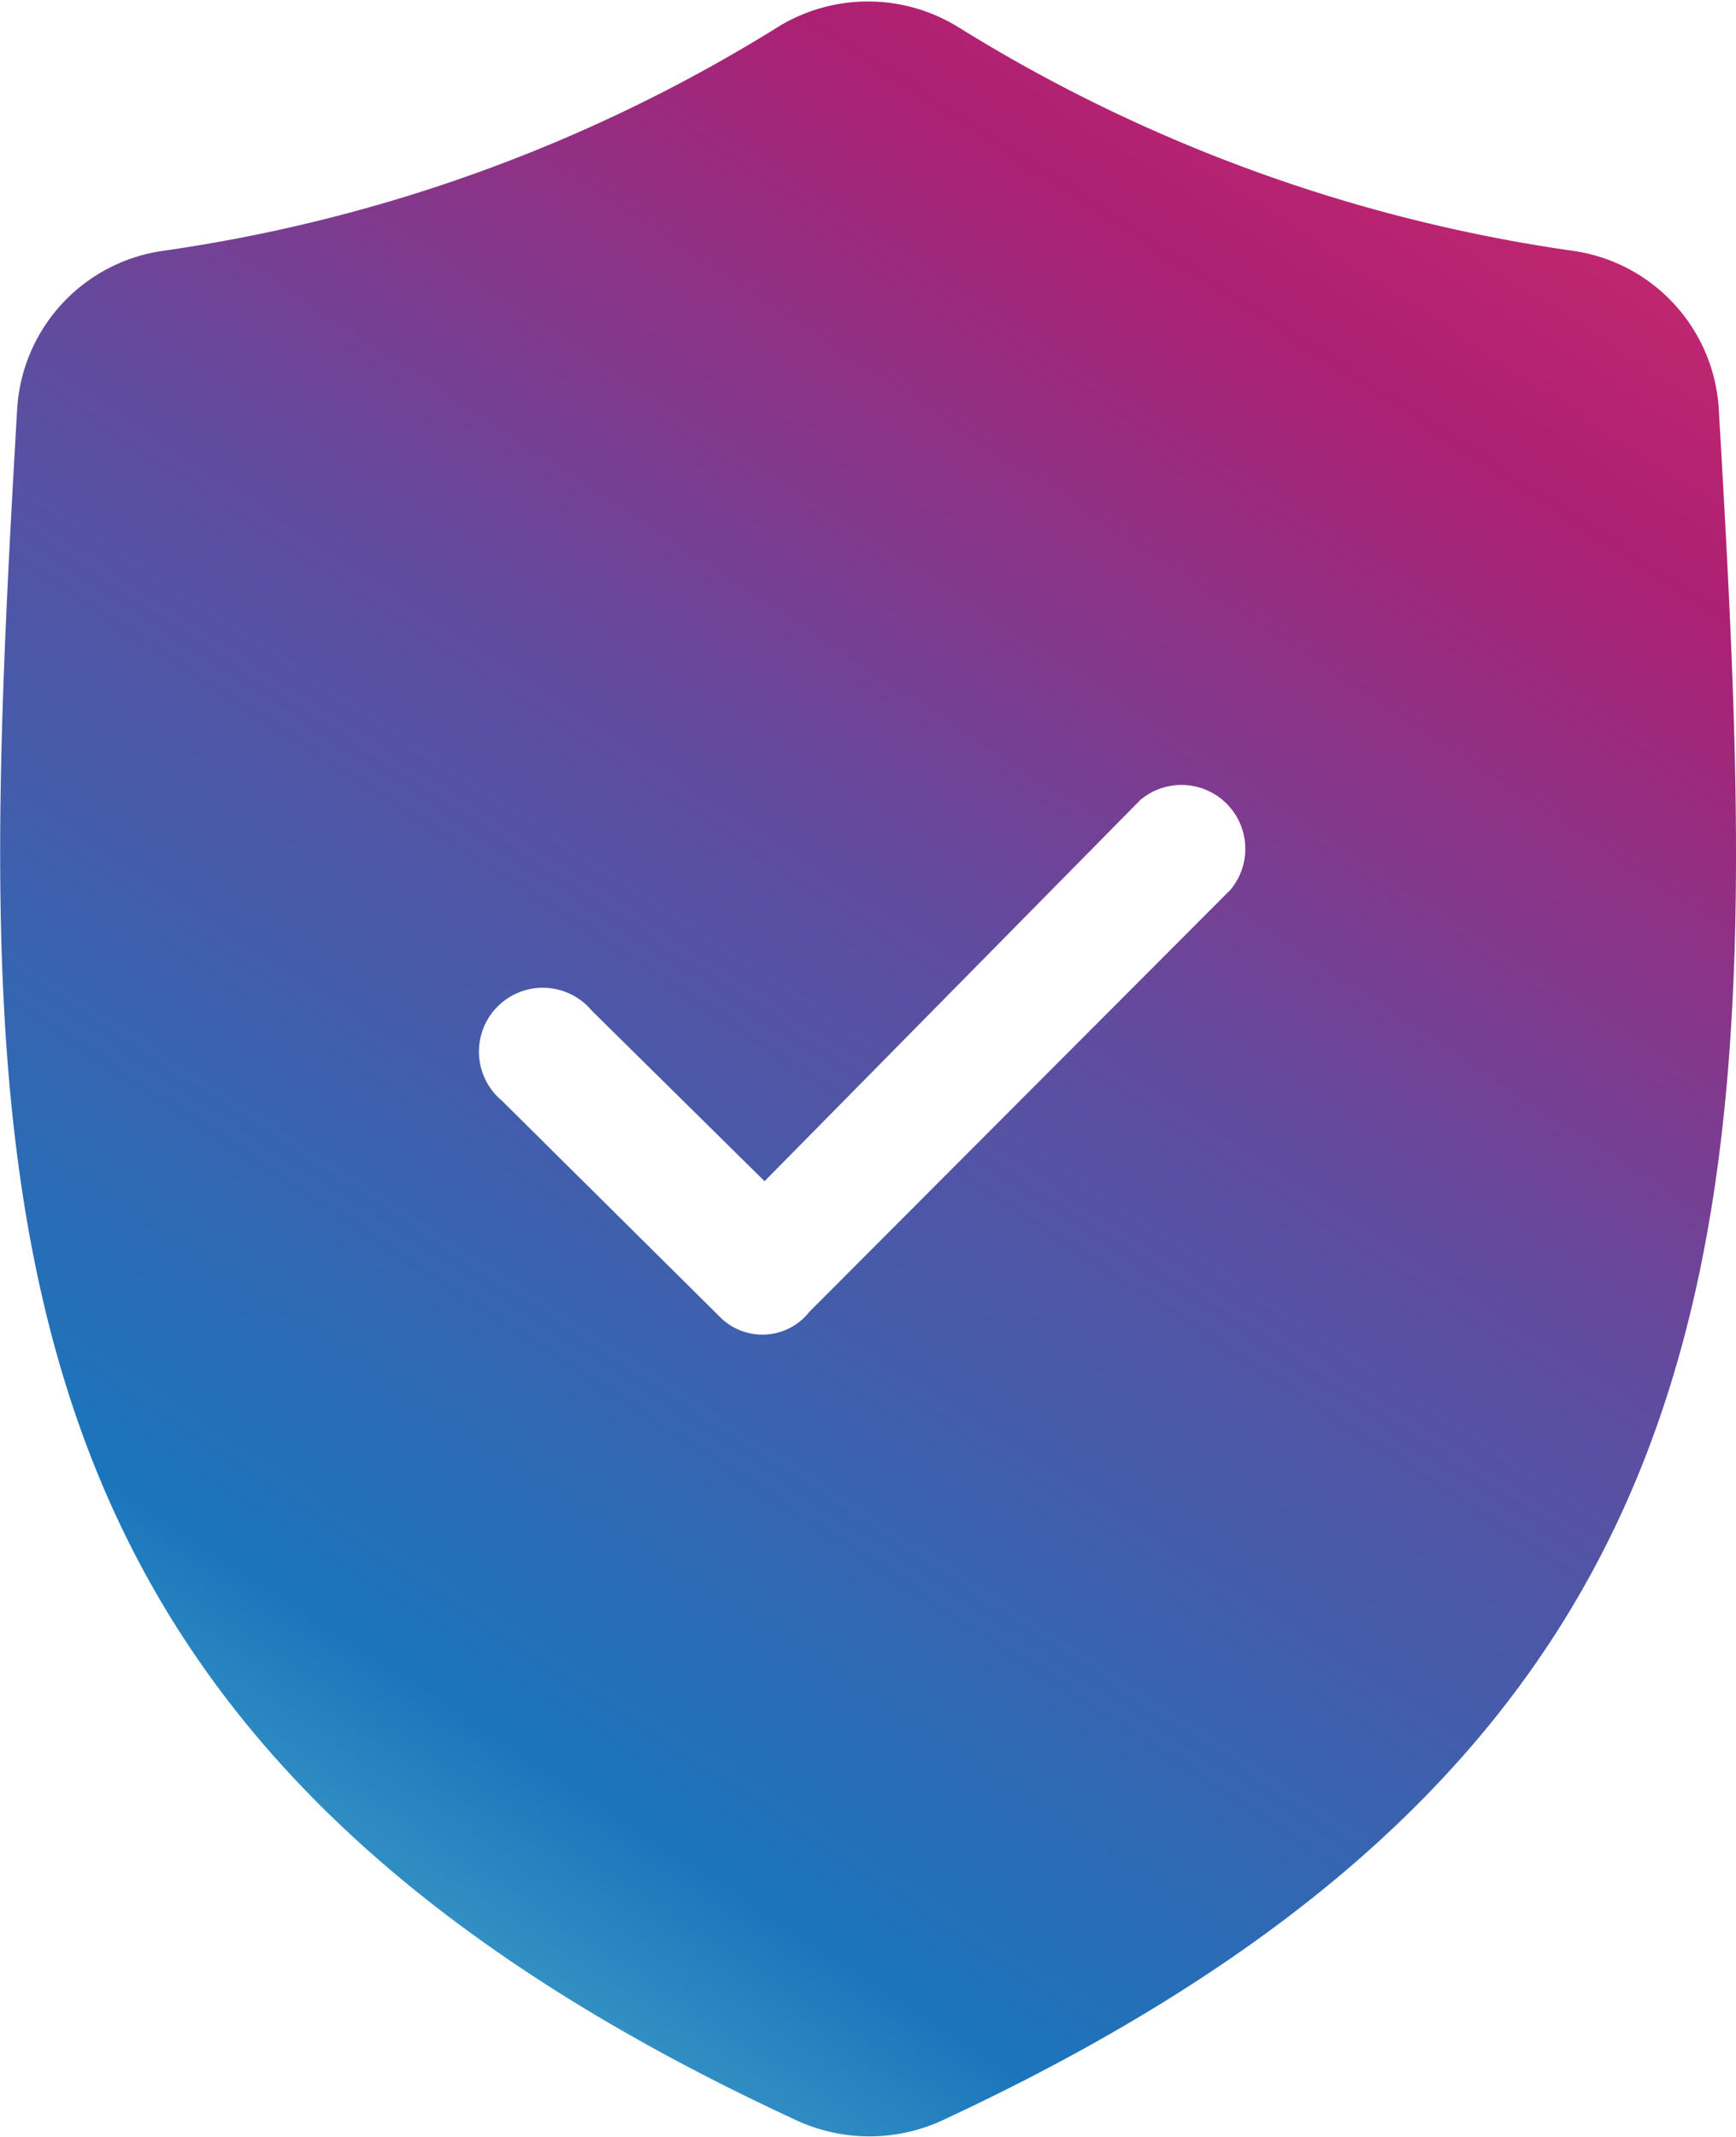<svg xmlns="http://www.w3.org/2000/svg" xmlns:xlink="http://www.w3.org/1999/xlink" viewBox="0 0 38.6 47.51"><defs><linearGradient id="linear-gradient" x1="38.25" y1="-9.56" x2="0.57" y2="48.16" gradientUnits="userSpaceOnUse"><stop offset="0" stop-color="#ee3667"/><stop offset="0.01" stop-color="#ee3667"/><stop offset="0.28" stop-color="#ad2073"/><stop offset="0.41" stop-color="#81398d"/><stop offset="0.5" stop-color="#614b9f"/><stop offset="0.8" stop-color="#1b75bc"/><stop offset="0.98" stop-color="#62c5d1"/><stop offset="1" stop-color="#62c5d1"/></linearGradient></defs><g id="Layer_2" data-name="Layer 2"><g id="Icons"><path d="M20.93,47.15c18.65-8.67,18.3-20.69,17.29-38A3.78,3.78,0,0,0,35,5.58a35.33,35.33,0,0,1-13.73-5,3.82,3.82,0,0,0-3.94,0,35.33,35.33,0,0,1-13.73,5A3.78,3.78,0,0,0,.38,9.12c-1,17.34-1.36,29.36,17.29,38A3.87,3.87,0,0,0,20.93,47.15ZM11.16,24.47a1.42,1.42,0,1,1,2-2L17,26.26l8.36-8.48a1.42,1.42,0,0,1,2,2L18,29.16a1.33,1.33,0,0,1-2,.11Z" style="fill:url(#linear-gradient)"/></g></g></svg>